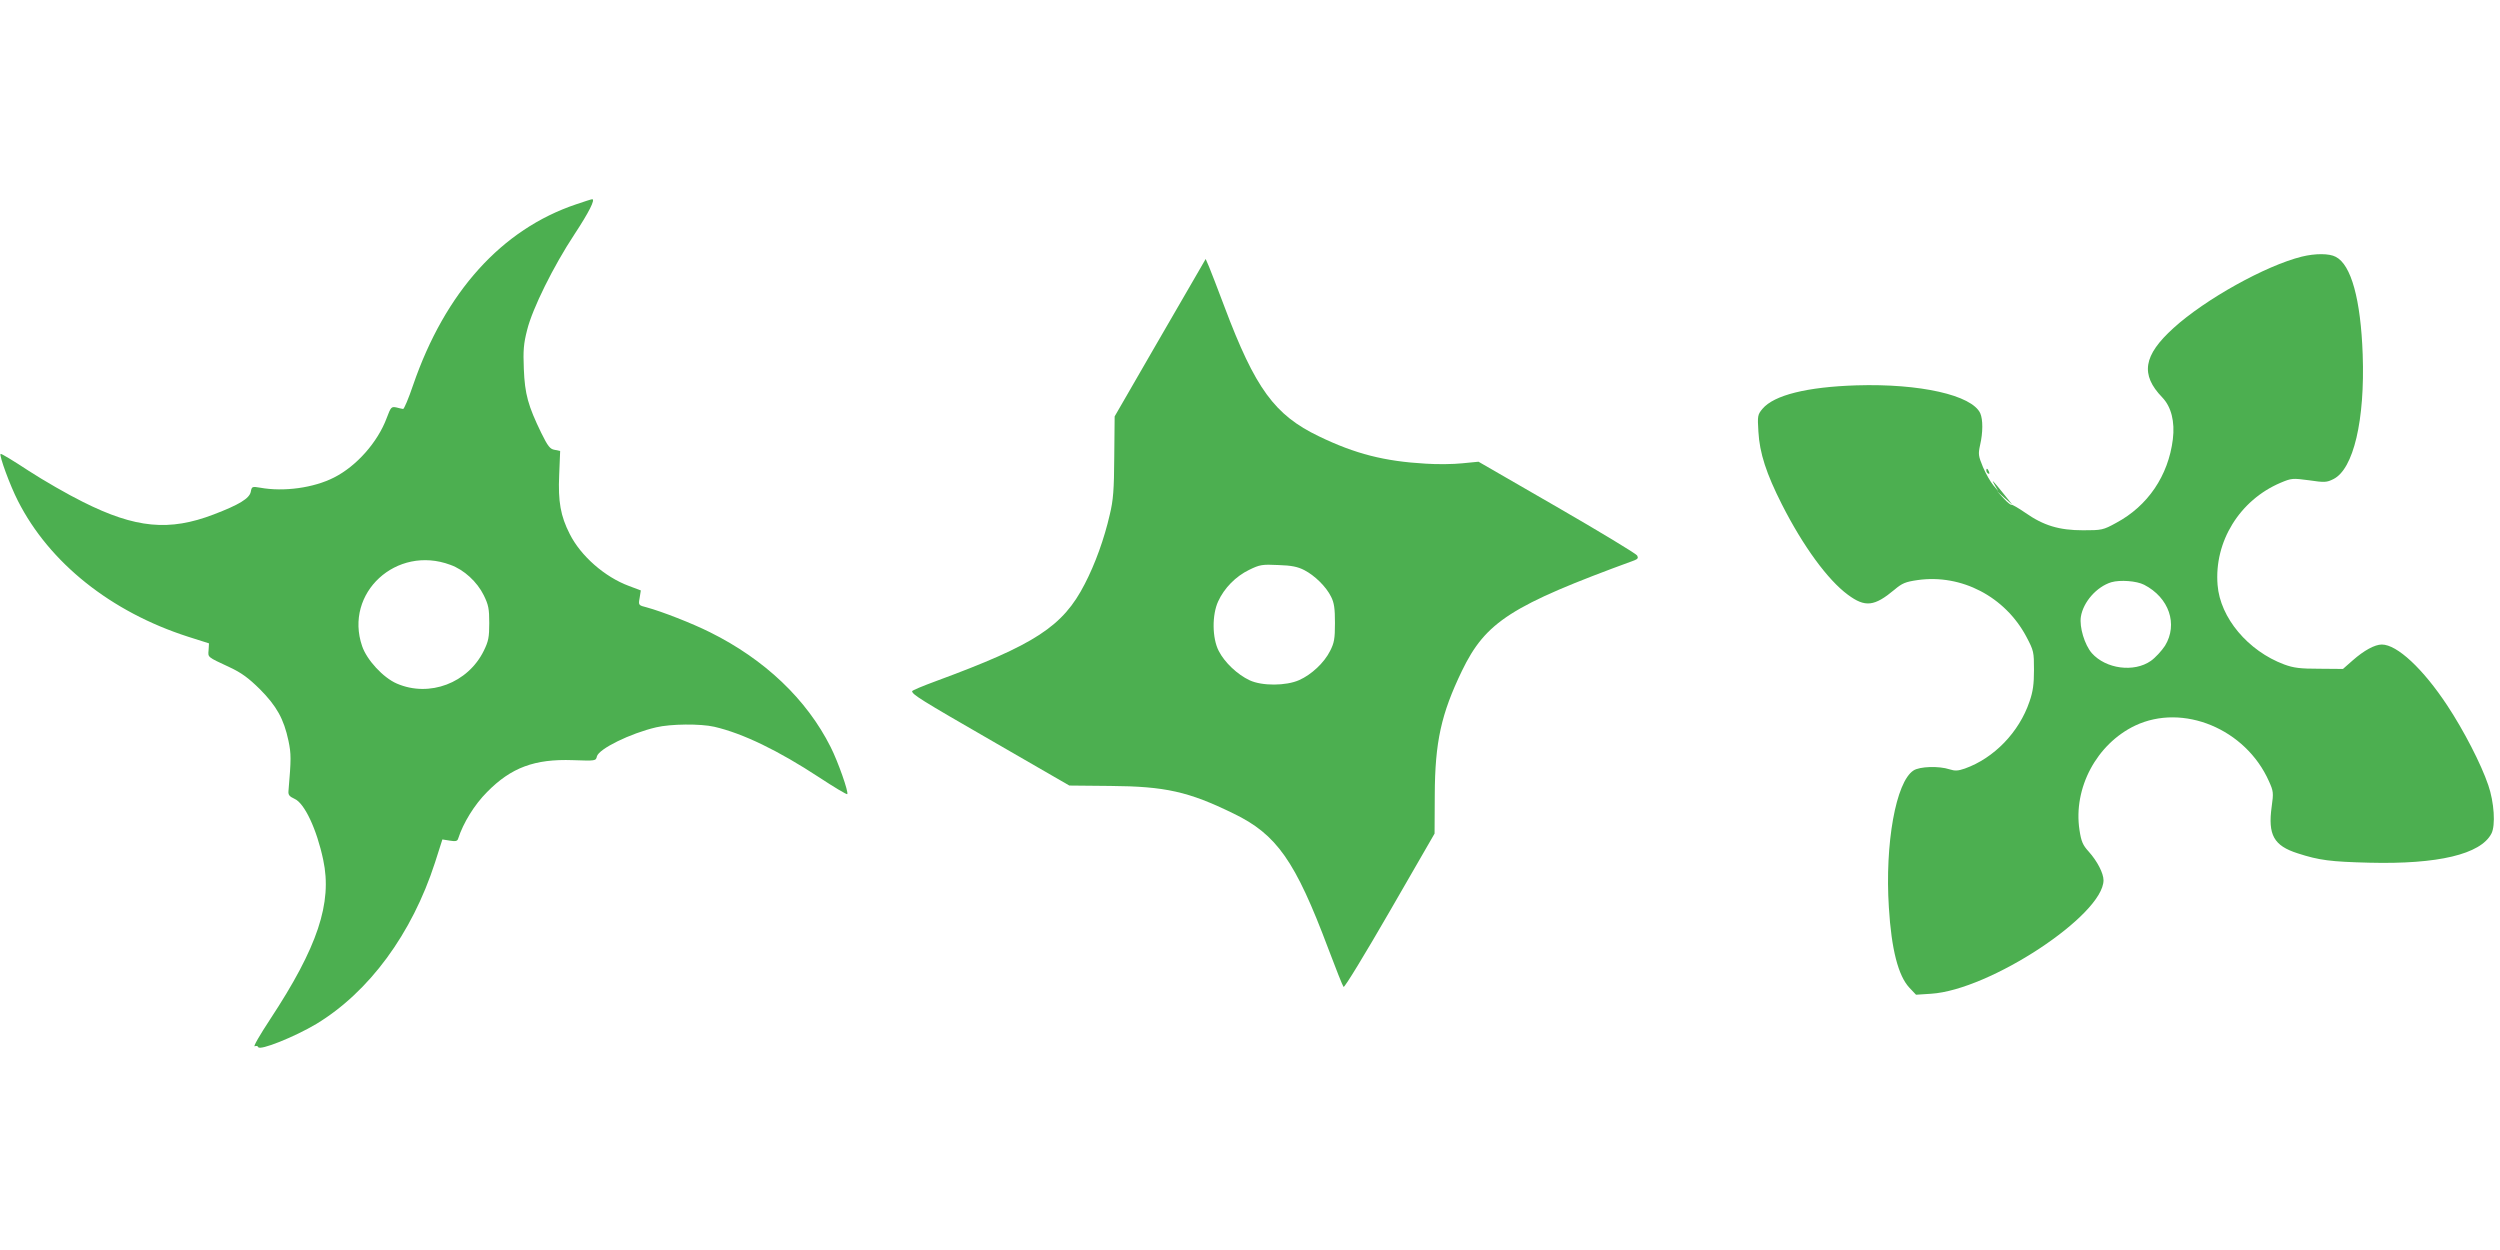 <?xml version="1.0" standalone="no"?>
<!DOCTYPE svg PUBLIC "-//W3C//DTD SVG 20010904//EN"
 "http://www.w3.org/TR/2001/REC-SVG-20010904/DTD/svg10.dtd">
<svg version="1.0" xmlns="http://www.w3.org/2000/svg"
 width="1280pt" height="640pt" viewBox="0 0 1280 640"
 preserveAspectRatio="xMidYMid meet">
<g transform="translate(0,640) scale(0.1,-0.1)"
fill="#4caf50" stroke="none">
<path d="M2950 5354 c-381 -128 -671 -449 -835 -926 -23 -68 -46 -122 -51
-122 -5 1 -21 4 -35 8 -25 5 -28 2 -49 -54 -46 -124 -155 -247 -270 -305 -104
-53 -257 -74 -378 -52 -41 7 -43 6 -48 -21 -7 -34 -59 -66 -190 -116 -227 -87
-400 -71 -669 64 -77 38 -202 110 -279 160 -76 50 -140 89 -143 86 -8 -8 48
-161 89 -241 161 -317 476 -568 871 -695 l107 -34 -2 -34 c-3 -38 -9 -34 107
-88 62 -29 97 -55 156 -113 85 -86 122 -151 146 -264 14 -67 14 -93 0 -257 -2
-20 5 -28 31 -40 51 -22 114 -156 147 -313 47 -220 -29 -447 -272 -816 -52
-79 -88 -141 -79 -138 8 3 16 2 18 -4 7 -20 186 52 297 118 271 164 490 462
608 826 l38 119 38 -6 c30 -5 39 -3 43 11 26 80 83 173 148 238 123 125 243
170 439 163 116 -4 118 -4 123 19 10 39 171 118 303 149 75 18 229 19 298 3
147 -34 328 -122 537 -259 76 -50 141 -89 144 -86 8 9 -47 166 -85 241 -123
245 -338 449 -618 588 -92 46 -246 106 -323 127 -43 11 -44 11 -37 49 l6 38
-61 23 c-124 46 -247 154 -303 266 -47 92 -60 166 -54 302 l5 123 -29 6 c-23
4 -34 18 -68 87 -67 138 -84 198 -89 327 -4 95 -1 130 17 200 27 109 135 327
242 489 75 114 108 180 91 180 -4 0 -41 -12 -82 -26z m-644 -1846 c70 -25 137
-87 171 -156 24 -49 28 -69 28 -142 0 -73 -4 -93 -28 -142 -81 -165 -278 -240
-445 -168 -70 30 -154 121 -178 192 -93 272 176 519 452 416z"/>
<path d="M11785 5086 c-185 -46 -494 -218 -656 -365 -156 -141 -171 -239 -58
-356 46 -48 65 -124 54 -214 -23 -187 -129 -342 -290 -428 -67 -37 -74 -38
-170 -38 -122 0 -202 24 -296 90 -35 24 -66 42 -69 40 -4 -2 -22 12 -41 33
l-34 37 39 -35 40 -35 -44 55 c-57 71 -68 82 -46 45 l17 -30 -25 30 c-14 17
-38 58 -53 93 -24 58 -25 67 -15 113 15 64 15 131 1 163 -43 93 -309 153 -634
143 -253 -8 -422 -50 -481 -120 -25 -30 -26 -36 -21 -117 6 -110 41 -216 120
-372 109 -215 235 -387 338 -463 89 -66 136 -60 239 26 39 33 56 40 118 49
225 32 448 -85 557 -290 38 -72 39 -78 39 -170 0 -72 -5 -111 -23 -162 -53
-157 -182 -290 -331 -343 -35 -12 -50 -13 -78 -4 -54 18 -154 15 -185 -6 -90
-58 -147 -375 -126 -701 13 -215 48 -350 105 -411 l34 -36 77 5 c300 19 882
402 883 581 0 36 -32 98 -76 147 -30 33 -38 51 -47 110 -33 215 88 441 285
535 245 116 566 -17 685 -285 23 -51 24 -59 14 -130 -20 -145 11 -200 133
-239 111 -36 169 -43 366 -48 352 -9 571 43 626 149 22 42 14 161 -16 248 -37
109 -126 281 -210 408 -124 188 -257 312 -335 312 -36 0 -91 -30 -149 -81
l-50 -44 -120 1 c-99 0 -132 4 -181 22 -185 69 -328 239 -341 407 -18 222 113
434 322 523 57 24 62 24 146 13 80 -12 91 -11 125 6 103 51 162 302 150 638
-10 282 -59 460 -138 500 -33 18 -105 18 -174 1z m-807 -1680 c128 -66 174
-202 107 -312 -17 -26 -50 -62 -73 -78 -86 -60 -230 -41 -302 40 -37 43 -64
133 -56 186 12 76 81 154 156 177 45 13 129 7 168 -13z"/>
<path d="M6139 5015 c-19 -33 -125 -215 -234 -404 l-198 -343 -2 -207 c-1
-169 -5 -222 -23 -296 -28 -123 -75 -253 -128 -355 -112 -218 -254 -310 -761
-497 -68 -25 -123 -48 -123 -52 1 -17 42 -43 410 -255 l395 -228 210 -2 c281
-2 401 -29 630 -141 222 -107 317 -243 485 -690 39 -104 75 -194 79 -198 5 -5
111 170 237 388 l229 397 1 197 c1 273 33 416 139 636 122 252 252 335 883
566 18 7 21 13 14 25 -5 9 -190 121 -410 248 l-402 232 -82 -8 c-46 -5 -130
-6 -188 -2 -211 12 -361 50 -547 140 -227 109 -326 244 -484 664 -34 91 -70
183 -79 205 l-17 39 -34 -59z m539 -1534 c54 -28 112 -85 137 -136 16 -31 20
-61 20 -135 0 -81 -4 -102 -25 -143 -30 -60 -95 -121 -158 -149 -67 -30 -190
-31 -254 -1 -62 29 -128 91 -158 150 -34 65 -35 185 -3 254 31 68 90 128 158
161 55 27 67 29 150 25 68 -2 100 -9 133 -26z"/>
<path d="M10170 3991 c0 -6 4 -13 10 -16 6 -3 7 1 4 9 -7 18 -14 21 -14 7z"/>
</g>
</svg>
